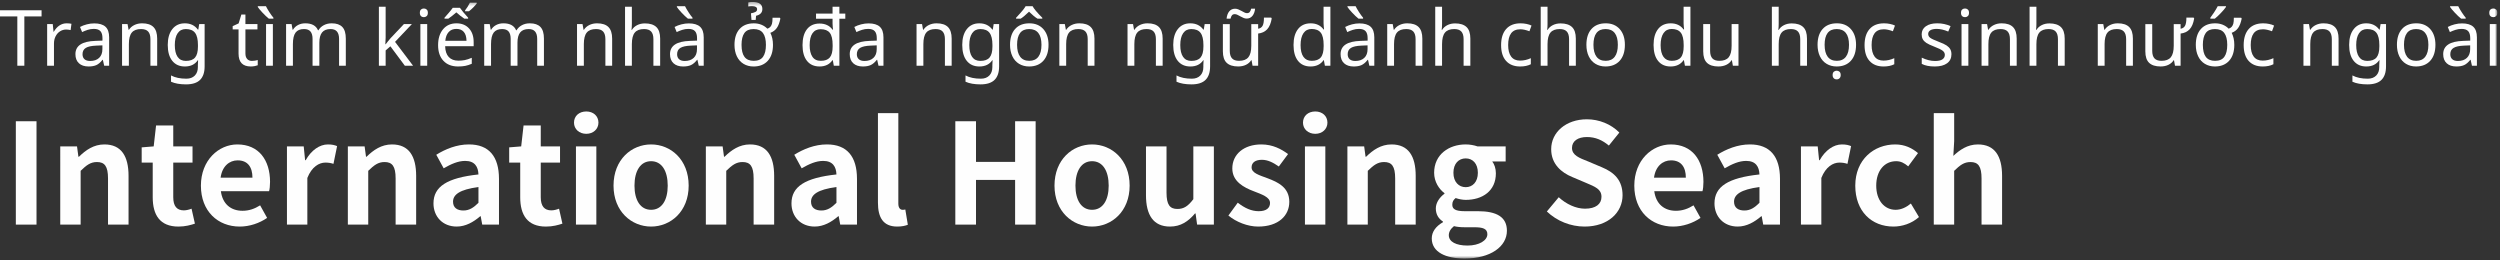 <svg height="73" viewBox="0 0 701 73" width="701" xmlns="http://www.w3.org/2000/svg" xmlns:xlink="http://www.w3.org/1999/xlink"><rect x="0" y="0" width="701" height="73" fill="#333333" stroke="none"/><mask id="a" fill="#fff"><path d="m0 72.266h700.24v-71.946h-700.24z" fill="#fff" fill-rule="evenodd"/></mask><g fill="#fefefe" fill-rule="evenodd"><path d="m0 2.881v1.723h4.859v13.825h1.968v-13.825h4.829v-1.723z"/><g transform="translate(0 .232)"><path d="m18.664 6.307c.517 0 .975.042 1.372.127l-.234 1.766c-.433-.099-.855-.149-1.265-.149-.617 0-1.19.17-1.718.511-.528.34-.941.81-1.239 1.409-.297.599-.446 1.264-.446 1.994v6.232h-1.914v-11.677h1.574l.212 2.138h.085c.447-.773.975-1.358 1.585-1.755.609-.397 1.272-.595 1.988-.595z"/><path d="m25.267 16.867c1.07 0 1.913-.289 2.526-.866.613-.578.92-1.398.92-2.462v-1.053l-1.723.074c-1.34.05-2.316.263-2.93.639-.613.376-.92.968-.92 1.776 0 .61.186 1.077.558 1.403.372.327.895.489 1.568.489zm3.945 1.329-.372-1.659h-.086c-.581.731-1.161 1.225-1.738 1.484-.578.259-1.306.388-2.186.388-1.149 0-2.049-.301-2.701-.904-.652-.603-.978-1.454-.978-2.552 0-2.368 1.868-3.608 5.604-3.722l1.978-.074v-.691c0-.886-.192-1.541-.574-1.963-.383-.421-.996-.633-1.84-.633-.617 0-1.2.092-1.75.276-.549.184-1.065.39-1.547.617l-.585-1.436c.588-.312 1.23-.557 1.925-.734.695-.177 1.383-.266 2.064-.266 1.411 0 2.46.312 3.148.936.688.624 1.032 1.616 1.032 2.977v7.955z"/><path d="m42.177 18.196v-7.465c0-.95-.211-1.657-.633-2.122-.422-.464-1.083-.697-1.983-.697-1.199 0-2.069.332-2.611.994-.542.663-.813 1.743-.813 3.239v6.051h-1.914v-11.677h1.542l.287 1.595h.106c.361-.574.868-1.019 1.521-1.335.651-.316 1.371-.473 2.159-.473 1.432 0 2.495.348 3.19 1.042.695.695 1.043 1.776 1.043 3.244v7.604z"/><path d="m52.131 16.846c1.177 0 2.033-.317 2.568-.952.535-.634.803-1.654.803-3.057v-.457c0-1.56-.269-2.694-.808-3.403-.538-.709-1.407-1.063-2.605-1.063-.979 0-1.736.388-2.271 1.164-.536.776-.803 1.884-.803 3.323 0 1.446.26 2.549.782 3.308.521.759 1.299 1.138 2.334 1.138zm3.35 1.245.063-1.436h-.085c-.787 1.169-1.992 1.755-3.616 1.755-1.51 0-2.689-.526-3.536-1.579-.847-1.053-1.27-2.536-1.27-4.451 0-1.878.426-3.36 1.281-4.445.855-1.085 2.022-1.627 3.504-1.627 1.582 0 2.801.588 3.659 1.765h.117l.255-1.553h1.521v11.868c0 1.673-.424 2.931-1.271 3.775-.847.843-2.165 1.265-3.951 1.265-1.702 0-3.102-.248-4.201-.744v-1.765c1.134.609 2.57.914 4.307.914.993 0 1.778-.29 2.356-.872.578-.582.867-1.386.867-2.415z"/><path d="m70.646 16.846c.248 0 .539-.025.872-.074.334-.05.585-.106.755-.17v1.467c-.177.078-.452.154-.824.229-.372.074-.75.111-1.133.111-2.283 0-3.425-1.202-3.425-3.605v-6.796h-1.648v-.914l1.67-.766.766-2.488h1.138v2.68h3.371v1.488h-3.371v6.743c0 .674.162 1.191.484 1.553.322.361.771.542 1.345.542"/><path d="m74.602 18.196h1.914v-11.677h-1.914zm2.064-13.197h-1.287c-.532-.426-1.115-.977-1.749-1.654-.635-.677-1.083-1.214-1.346-1.611v-.223h2.287c.227.468.549 1.027.968 1.675.418.649.794 1.165 1.128 1.547z" mask="url(#a)"/><path d="m95.074 18.196v-7.519c0-1.843-.791-2.765-2.372-2.765-1.085 0-1.882.316-2.392.947-.511.631-.766 1.595-.766 2.892v6.445h-1.904v-7.519c0-.921-.193-1.612-.579-2.074-.387-.461-.991-.691-1.813-.691-1.078 0-1.866.33-2.367.989-.5.66-.75 1.741-.75 3.244v6.051h-1.914v-11.677h1.542l.287 1.595h.106c.333-.568.803-1.011 1.409-1.33.606-.319 1.285-.478 2.037-.478 1.829 0 3.02.653 3.574 1.957h.106c.376-.624.888-1.106 1.536-1.446.649-.34 1.385-.51 2.207-.51 1.319 0 2.306.34 2.961 1.021.656.68.984 1.769.984 3.265v7.604z" mask="url(#a)"/><path d="m108.134 12.188.649-.83.744-.893 3.733-3.945h2.233l-4.722 4.987 5.052 6.689h-2.308l-4.052-5.445-1.329 1.159v4.286h-1.893v-16.548h1.893v8.646l-.085 1.893z" mask="url(#a)"/><path d="m117.874 18.196h1.914v-11.677h-1.914zm-.148-14.835c0-.426.108-.734.324-.926.216-.191.484-.287.803-.287.298 0 .558.095.782.287.223.192.335.5.335.926 0 .418-.112.727-.335.925s-.484.298-.782.298c-.319 0-.586-.099-.803-.298-.216-.199-.324-.507-.324-.925z" mask="url(#a)"/><path d="m130.413 2.67c.517-.645.968-1.365 1.35-2.159h1.914v.223c-.574.766-1.297 1.496-2.17 2.191h-1.095zm-2.436 5.2c-.914 0-1.638.294-2.17.882-.532.589-.847 1.408-.946 2.456h5.945c-.014-1.091-.266-1.921-.755-2.488-.489-.568-1.181-.851-2.074-.851zm3.286-2.871h-1.064c-.794-.532-1.542-1.12-2.244-1.766-.808.716-1.556 1.305-2.244 1.766h-1.074v-.266c.361-.411.753-.856 1.175-1.334.422-.479.803-.963 1.143-1.452h2c.503.731 1.273 1.659 2.308 2.786zm-2.807 13.41c-1.751 0-3.125-.53-4.121-1.59-.996-1.06-1.494-2.519-1.494-4.376 0-1.872.464-3.362 1.393-4.472.928-1.109 2.183-1.664 3.764-1.664 1.467 0 2.637.473 3.509 1.419.872.947 1.308 2.228 1.308 3.845v1.158h-7.997c.036 1.326.372 2.333 1.011 3.021.638.687 1.542 1.031 2.712 1.031.624 0 1.216-.055 1.776-.164.56-.11 1.216-.325 1.968-.644v1.68c-.645.276-1.251.472-1.818.585-.568.113-1.237.17-2.01.17z" mask="url(#a)"/><path d="m150.629 18.196v-7.519c0-1.843-.791-2.765-2.372-2.765-1.085 0-1.882.316-2.392.947-.511.631-.766 1.595-.766 2.892v6.445h-1.904v-7.519c0-.921-.193-1.612-.579-2.074-.387-.461-.991-.691-1.813-.691-1.078 0-1.866.33-2.367.989-.5.66-.75 1.741-.75 3.244v6.051h-1.914v-11.677h1.542l.287 1.595h.106c.333-.568.803-1.011 1.409-1.33.606-.319 1.285-.478 2.037-.478 1.829 0 3.02.653 3.574 1.957h.106c.376-.624.888-1.106 1.536-1.446.649-.34 1.385-.51 2.207-.51 1.319 0 2.306.34 2.961 1.021.656.68.984 1.769.984 3.265v7.604z" mask="url(#a)"/><path d="m169.75 18.196v-7.465c0-.95-.211-1.657-.633-2.122-.422-.464-1.083-.697-1.983-.697-1.199 0-2.069.332-2.611.994-.542.663-.813 1.743-.813 3.239v6.051h-1.914v-11.677h1.542l.287 1.595h.106c.361-.574.868-1.019 1.521-1.335.651-.316 1.371-.473 2.159-.473 1.432 0 2.495.348 3.19 1.042.695.695 1.043 1.776 1.043 3.244v7.604z" mask="url(#a)"/><path d="m183.214 18.196v-7.465c0-.95-.211-1.657-.633-2.122-.422-.464-1.083-.697-1.983-.697-1.184 0-2.051.33-2.6.989-.549.66-.824 1.748-.824 3.265v6.03h-1.914v-16.548h1.914v4.85c0 .638-.036 1.184-.106 1.638h.128c.347-.567.84-1.01 1.478-1.329.638-.32 1.357-.479 2.159-.479 1.418 0 2.485.339 3.201 1.016.716.677 1.075 1.76 1.075 3.249v7.604z" mask="url(#a)"/><path d="m191.987 16.867c1.07 0 1.913-.289 2.526-.866.613-.578.92-1.398.92-2.462v-1.053l-1.723.074c-1.34.05-2.316.263-2.93.639-.613.376-.92.968-.92 1.776 0 .61.186 1.077.558 1.403.372.327.895.489 1.568.489zm2.191-11.868h-1.287c-.532-.425-1.115-.976-1.749-1.654-.635-.677-1.083-1.214-1.345-1.611v-.223h2.287c.227.468.549 1.026.968 1.675.419.649.794 1.165 1.128 1.547zm1.754 13.198-.372-1.659h-.086c-.581.731-1.161 1.225-1.738 1.484-.578.259-1.306.388-2.186.388-1.149 0-2.049-.301-2.701-.904-.652-.603-.978-1.454-.978-2.552 0-2.368 1.868-3.608 5.604-3.722l1.978-.074v-.691c0-.886-.192-1.541-.574-1.963-.383-.421-.996-.633-1.84-.633-.617 0-1.2.092-1.75.276-.549.184-1.065.39-1.547.617l-.585-1.436c.588-.312 1.23-.557 1.925-.734.695-.177 1.383-.266 2.064-.266 1.411 0 2.46.312 3.148.936.688.624 1.032 1.616 1.032 2.977v7.955z" mask="url(#a)"/><path d="m213.767 2.298c0 .992-.588 1.623-1.765 1.893l-.106 1.159h-1.18l-.149-1.85c.525-.092.943-.22 1.256-.383.312-.163.467-.415.467-.755 0-.581-.475-.872-1.425-.872-.376 0-.723.029-1.042.085v-1.126c.262-.086.663-.128 1.201-.128 1.829 0 2.744.659 2.744 1.978m-5.839 10.039c0 1.532.28 2.662.84 3.393.56.73 1.422 1.095 2.584 1.095 1.198 0 2.066-.379 2.605-1.137.538-.759.808-1.876.808-3.35 0-1.454-.275-2.554-.824-3.302-.549-.748-1.423-1.121-2.621-1.121-1.198 0-2.063.373-2.595 1.121-.532.748-.798 1.849-.798 3.302m8.816 0c0 1.907-.483 3.396-1.446 4.467-.964 1.07-2.297 1.606-3.999 1.606-1.056 0-1.992-.246-2.807-.739-.815-.493-1.443-1.2-1.882-2.121-.44-.922-.659-1.993-.659-3.212 0-1.9.474-3.38 1.425-4.44.95-1.059 2.283-1.589 3.998-1.589.766 0 1.471.129 2.117.388.645.259 1.202.629 1.669 1.111.355-.106.637-.278.846-.515.209-.238.363-.536.462-.893.099-.359.149-.914.149-1.665h2.053l.148.244c-.227 1.142-.563 2.022-1.01 2.643-.447.621-1.046 1.069-1.798 1.345.489.993.734 2.116.734 3.371" mask="url(#a)"/><path d="m230.144 16.824c1.156 0 1.999-.313 2.531-.941.532-.627.798-1.657.798-3.089v-.372c0-1.631-.269-2.783-.808-3.457-.539-.674-1.393-1.01-2.563-1.01-.993 0-1.753.379-2.281 1.137-.528.759-.792 1.876-.792 3.35 0 1.397.255 2.476.765 3.238.511.762 1.294 1.143 2.351 1.143m-.33 1.585c-1.517 0-2.694-.521-3.531-1.563-.837-1.043-1.254-2.517-1.254-4.424 0-1.921.416-3.41 1.249-4.467.833-1.056 2.012-1.585 3.536-1.585 1.582 0 2.794.574 3.637 1.723h.138c-.022-.099-.05-.344-.085-.734-.036-.389-.054-.727-.054-1.01v-1.329h-4.637v-1.436h4.637v-1.936h1.915v1.936h1.659v1.436h-1.659v13.176h-1.563l-.287-1.563h-.085c-.815 1.184-2.021 1.776-3.616 1.776" mask="url(#a)"/><path d="m242.385 16.867c1.07 0 1.913-.289 2.526-.866.613-.578.92-1.398.92-2.462v-1.053l-1.723.074c-1.34.05-2.316.263-2.93.639-.613.376-.92.968-.92 1.776 0 .61.186 1.077.558 1.403.372.327.895.489 1.568.489zm3.945 1.329-.372-1.659h-.086c-.581.731-1.161 1.225-1.738 1.484-.578.259-1.306.388-2.186.388-1.149 0-2.049-.301-2.701-.904-.652-.603-.978-1.454-.978-2.552 0-2.368 1.868-3.608 5.604-3.722l1.978-.074v-.691c0-.886-.192-1.541-.574-1.963-.383-.421-.996-.633-1.84-.633-.617 0-1.2.092-1.75.276-.549.184-1.065.39-1.547.617l-.585-1.436c.588-.312 1.23-.557 1.925-.734.695-.177 1.383-.266 2.064-.266 1.411 0 2.46.312 3.148.936.688.624 1.032 1.616 1.032 2.977v7.955z" mask="url(#a)"/><path d="m264.952 18.196v-7.465c0-.95-.211-1.657-.633-2.122-.422-.464-1.083-.697-1.983-.697-1.199 0-2.069.332-2.611.994-.542.663-.813 1.743-.813 3.239v6.051h-1.914v-11.677h1.542l.287 1.595h.106c.361-.574.868-1.019 1.521-1.335.651-.316 1.371-.473 2.159-.473 1.432 0 2.495.348 3.19 1.042.695.695 1.043 1.776 1.043 3.244v7.604z" mask="url(#a)"/><path d="m274.906 16.846c1.177 0 2.033-.317 2.568-.952.535-.634.803-1.654.803-3.057v-.457c0-1.56-.269-2.694-.808-3.403-.538-.709-1.407-1.063-2.605-1.063-.979 0-1.736.388-2.271 1.164-.536.776-.803 1.884-.803 3.323 0 1.446.26 2.549.782 3.308.521.759 1.299 1.138 2.334 1.138zm3.35 1.245.063-1.436h-.085c-.787 1.169-1.992 1.755-3.616 1.755-1.51 0-2.689-.526-3.536-1.579-.847-1.053-1.27-2.536-1.27-4.451 0-1.878.426-3.36 1.281-4.445.855-1.085 2.022-1.627 3.504-1.627 1.582 0 2.801.588 3.659 1.765h.117l.255-1.553h1.521v11.868c0 1.673-.424 2.931-1.271 3.775-.847.843-2.165 1.265-3.951 1.265-1.702 0-3.102-.248-4.201-.744v-1.765c1.134.609 2.57.914 4.307.914.993 0 1.778-.29 2.356-.872.578-.582.867-1.386.867-2.415z" mask="url(#a)"/><path d="m285.19 12.337c0 1.467.289 2.583.867 3.344.578.762 1.43 1.144 2.558 1.144 1.113 0 1.961-.381 2.541-1.144.581-.761.872-1.877.872-3.344 0-1.467-.292-2.572-.877-3.313-.585-.741-1.441-1.112-2.568-1.112-2.262 0-3.393 1.475-3.393 4.424zm-.287-7.582c.886-.95 1.513-1.652 1.878-2.106.365-.454.632-.833.803-1.138h1.957c.369.716 1.276 1.797 2.722 3.244v.244h-1.35c-.638-.376-1.429-1.028-2.372-1.957-.928.908-1.706 1.561-2.329 1.957h-1.309zm9.104 7.582c0 1.907-.483 3.396-1.446 4.467-.964 1.07-2.297 1.606-3.999 1.606-1.056 0-1.992-.246-2.807-.739-.815-.493-1.443-1.2-1.882-2.122-.44-.922-.659-1.992-.659-3.212 0-1.9.474-3.38 1.425-4.44.95-1.06 2.283-1.59 3.998-1.59 1.645 0 2.952.541 3.919 1.622.967 1.081 1.451 2.551 1.451 4.408z" mask="url(#a)"/><path d="m304.992 18.196v-7.465c0-.95-.211-1.657-.633-2.122-.422-.464-1.083-.697-1.983-.697-1.199 0-2.069.332-2.611.994-.542.663-.813 1.743-.813 3.239v6.051h-1.914v-11.677h1.542l.287 1.595h.106c.361-.574.868-1.019 1.521-1.335.651-.316 1.371-.473 2.159-.473 1.432 0 2.495.348 3.19 1.042.695.695 1.043 1.776 1.043 3.244v7.604z" mask="url(#a)"/><path d="m324.112 18.196v-7.465c0-.95-.211-1.657-.633-2.122-.422-.464-1.083-.697-1.983-.697-1.199 0-2.069.332-2.611.994-.542.663-.813 1.743-.813 3.239v6.051h-1.914v-11.677h1.542l.287 1.595h.106c.361-.574.868-1.019 1.521-1.335.651-.316 1.371-.473 2.159-.473 1.432 0 2.495.348 3.19 1.042.695.695 1.043 1.776 1.043 3.244v7.604z" mask="url(#a)"/><path d="m334.066 16.846c1.177 0 2.033-.317 2.568-.952.535-.634.803-1.654.803-3.057v-.457c0-1.56-.269-2.694-.808-3.403-.538-.709-1.407-1.063-2.605-1.063-.979 0-1.736.388-2.271 1.164-.536.776-.803 1.884-.803 3.323 0 1.446.26 2.549.782 3.308.521.759 1.299 1.138 2.334 1.138zm3.35 1.245.063-1.436h-.085c-.787 1.169-1.992 1.755-3.616 1.755-1.51 0-2.689-.526-3.536-1.579-.847-1.053-1.27-2.536-1.27-4.451 0-1.878.426-3.36 1.281-4.445.855-1.085 2.022-1.627 3.504-1.627 1.582 0 2.801.588 3.659 1.765h.117l.255-1.553h1.521v11.868c0 1.673-.424 2.931-1.271 3.775-.847.843-2.165 1.265-3.951 1.265-1.702 0-3.102-.248-4.201-.744v-1.765c1.134.609 2.57.914 4.307.914.993 0 1.778-.29 2.356-.872.578-.582.867-1.386.867-2.415z" mask="url(#a)"/><path d="m349.551 4.977c-.305 0-.603-.065-.894-.196-.29-.131-.576-.273-.856-.426-.28-.152-.549-.293-.808-.425-.259-.132-.509-.197-.75-.197-.348 0-.61.105-.787.313-.178.209-.316.527-.415.952h-1.106c.086-.865.333-1.546.744-2.042.412-.496.961-.745 1.648-.745.319 0 .629.066.931.197.301.131.59.273.866.425.277.153.542.294.798.425.255.131.496.196.723.196.34 0 .597-.104.771-.313.174-.209.314-.526.42-.952h1.096c-.085.844-.333 1.519-.744 2.026-.412.507-.958.76-1.638.76zm-4.722 1.563v7.497c0 .943.211 1.643.633 2.1.422.458 1.076.686 1.963.686 1.197 0 2.069-.333 2.616-1.0.546-.666.819-1.74.819-3.223v-6.061h1.925v1.287c.568-.092.98-.365 1.239-.819.259-.454.388-1.22.388-2.297h2.031l.149.244c-.227 1.354-.654 2.366-1.282 3.036-.627.67-1.469 1.065-2.525 1.185v9.018h-1.574l-.276-1.542h-.096c-.355.56-.847.992-1.478 1.297-.631.305-1.358.457-2.18.457-1.425 0-2.495-.337-3.211-1.011-.717-.674-1.074-1.751-1.074-3.233v-7.625z" mask="url(#a)"/><path d="m367.8 16.824c1.163 0 2.012-.317 2.547-.952.536-.634.803-1.675.803-3.121v-.351c0-1.623-.271-2.781-.813-3.472-.543-.691-1.396-1.037-2.558-1.037-.985 0-1.748.392-2.287 1.175-.539.783-.808 1.902-.808 3.356 0 1.446.268 2.541.803 3.286.535.744 1.306 1.116 2.313 1.116m-.308 1.585c-1.517 0-2.694-.525-3.531-1.574-.837-1.049-1.254-2.535-1.254-4.456 0-1.907.419-3.396 1.26-4.466.84-1.071 2.022-1.606 3.546-1.606 1.567 0 2.773.574 3.616 1.723h.138c-.022-.142-.05-.428-.085-.856-.036-.429-.054-.718-.054-.867v-4.659h1.915v16.548h-1.542l-.287-1.563h-.085c-.815 1.184-2.028 1.776-3.637 1.776" mask="url(#a)"/><path d="m380.019 16.867c1.07 0 1.913-.289 2.526-.866.613-.578.92-1.398.92-2.462v-1.053l-1.723.074c-1.34.05-2.316.263-2.93.639-.613.376-.92.968-.92 1.776 0 .61.186 1.077.558 1.403.372.327.895.489 1.568.489zm2.191-11.868h-1.287c-.532-.425-1.115-.976-1.749-1.654-.635-.677-1.083-1.214-1.345-1.611v-.223h2.287c.227.468.549 1.026.968 1.675.419.649.794 1.165 1.128 1.547zm1.754 13.198-.372-1.659h-.086c-.581.731-1.161 1.225-1.738 1.484-.578.259-1.306.388-2.186.388-1.149 0-2.049-.301-2.701-.904-.652-.603-.978-1.454-.978-2.552 0-2.368 1.868-3.608 5.604-3.722l1.978-.074v-.691c0-.886-.192-1.541-.574-1.963-.383-.421-.996-.633-1.84-.633-.617 0-1.2.092-1.75.276-.549.184-1.065.39-1.547.617l-.585-1.436c.588-.312 1.23-.557 1.925-.734.695-.177 1.383-.266 2.064-.266 1.411 0 2.46.312 3.148.936.688.624 1.032 1.616 1.032 2.977v7.955z" mask="url(#a)"/><path d="m396.928 18.196v-7.465c0-.95-.211-1.657-.633-2.122-.422-.464-1.083-.697-1.983-.697-1.199 0-2.069.332-2.611.994-.542.663-.813 1.743-.813 3.239v6.051h-1.914v-11.677h1.542l.287 1.595h.106c.361-.574.868-1.019 1.521-1.335.651-.316 1.371-.473 2.159-.473 1.432 0 2.495.348 3.19 1.042.695.695 1.043 1.776 1.043 3.244v7.604z" mask="url(#a)"/><path d="m410.392 18.196v-7.465c0-.95-.211-1.657-.633-2.122-.422-.464-1.083-.697-1.983-.697-1.184 0-2.051.33-2.6.989-.549.66-.824 1.748-.824 3.265v6.03h-1.914v-16.548h1.914v4.85c0 .638-.036 1.184-.106 1.638h.128c.347-.567.84-1.01 1.478-1.329.638-.32 1.357-.479 2.159-.479 1.418 0 2.485.339 3.201 1.016.716.677 1.075 1.76 1.075 3.249v7.604z" mask="url(#a)"/><path d="m426.238 18.409c-1.68 0-2.988-.516-3.924-1.547-.936-1.032-1.403-2.511-1.403-4.44 0-1.956.473-3.465 1.419-4.525.947-1.06 2.295-1.589 4.046-1.589.567 0 1.129.058 1.686.175.556.117 1.016.268 1.377.452l-.585 1.595c-.985-.369-1.825-.553-2.52-.553-1.177 0-2.046.371-2.605 1.112-.56.74-.84 1.845-.84 3.312 0 1.411.28 2.491.84 3.239.56.748 1.39 1.122 2.488 1.122 1.028 0 2.038-.227 3.031-.681v1.701c-.808.418-1.811.628-3.009.628" mask="url(#a)"/><path d="m439.967 18.196v-7.465c0-.95-.211-1.657-.633-2.122-.422-.464-1.083-.697-1.983-.697-1.184 0-2.051.33-2.6.989-.549.66-.824 1.748-.824 3.265v6.03h-1.914v-16.548h1.914v4.85c0 .638-.036 1.184-.106 1.638h.128c.347-.567.84-1.01 1.478-1.329.638-.32 1.357-.479 2.159-.479 1.418 0 2.485.339 3.201 1.016.716.677 1.075 1.76 1.075 3.249v7.604z" mask="url(#a)"/><path d="m446.804 12.337c0 1.467.289 2.583.867 3.344.578.762 1.43 1.144 2.558 1.144 1.113 0 1.961-.381 2.541-1.144.581-.761.872-1.877.872-3.344 0-1.467-.292-2.572-.877-3.313-.585-.741-1.441-1.112-2.568-1.112-2.262 0-3.393 1.475-3.393 4.424m8.816 0c0 1.907-.483 3.396-1.446 4.467-.964 1.07-2.297 1.606-3.999 1.606-1.056 0-1.992-.246-2.807-.739-.815-.493-1.443-1.2-1.882-2.122-.44-.922-.659-1.992-.659-3.212 0-1.9.474-3.38 1.425-4.44.95-1.06 2.283-1.59 3.998-1.59 1.645 0 2.952.541 3.919 1.622.967 1.081 1.451 2.551 1.451 4.408" mask="url(#a)"/><path d="m468.754 16.824c1.163 0 2.012-.317 2.547-.952.536-.634.803-1.675.803-3.121v-.351c0-1.623-.271-2.781-.813-3.472-.543-.691-1.396-1.037-2.558-1.037-.985 0-1.748.392-2.287 1.175-.539.783-.808 1.902-.808 3.356 0 1.446.268 2.541.803 3.286.535.744 1.306 1.116 2.313 1.116m-.308 1.585c-1.517 0-2.694-.525-3.531-1.574-.837-1.049-1.254-2.535-1.254-4.456 0-1.907.419-3.396 1.26-4.466.84-1.071 2.022-1.606 3.546-1.606 1.567 0 2.773.574 3.616 1.723h.138c-.022-.142-.05-.428-.085-.856-.036-.429-.054-.718-.054-.867v-4.659h1.915v16.548h-1.542l-.287-1.563h-.085c-.815 1.184-2.028 1.776-3.637 1.776" mask="url(#a)"/><path d="m479.517 6.52v7.518c0 .943.211 1.643.632 2.101.422.457 1.076.686 1.963.686 1.198 0 2.07-.333 2.616-1.0.546-.666.819-1.74.819-3.223v-6.082h1.925v11.677h-1.574l-.276-1.542h-.095c-.348.56-.84.992-1.478 1.297-.638.305-1.379.457-2.222.457-1.404 0-2.462-.337-3.175-1.011-.713-.674-1.069-1.751-1.069-3.233v-7.646z" mask="url(#a)"/><path d="m504.785 18.196v-7.465c0-.95-.211-1.657-.633-2.122-.422-.464-1.083-.697-1.983-.697-1.184 0-2.051.33-2.6.989-.549.66-.824 1.748-.824 3.265v6.03h-1.914v-16.548h1.914v4.85c0 .638-.036 1.184-.106 1.638h.128c.347-.567.84-1.01 1.478-1.329.638-.32 1.357-.479 2.159-.479 1.418 0 2.485.339 3.201 1.016.716.677 1.075 1.76 1.075 3.249v7.604z" mask="url(#a)"/><path d="m513.867 20.812c0-.425.111-.735.335-.931.223-.195.491-.292.803-.292.305 0 .569.098.792.292.223.195.335.505.335.931 0 .376-.105.672-.314.888-.209.216-.48.324-.813.324-.341 0-.616-.106-.825-.319-.209-.212-.313-.51-.313-.893m-2.244-8.476c0 1.467.289 2.582.867 3.344.578.762 1.43 1.144 2.558 1.144 1.113 0 1.96-.381 2.541-1.144.581-.762.872-1.877.872-3.344 0-1.467-.292-2.572-.878-3.313-.585-.741-1.441-1.112-2.568-1.112-2.262 0-3.393 1.475-3.393 4.424m8.816 0c0 1.907-.483 3.396-1.446 4.466-.964 1.071-2.297 1.606-3.999 1.606-1.056 0-1.992-.247-2.807-.739-.815-.493-1.443-1.2-1.882-2.122-.44-.922-.659-1.992-.659-3.212 0-1.9.474-3.38 1.425-4.44.949-1.06 2.282-1.59 3.998-1.59 1.644 0 2.951.541 3.919 1.622.968 1.081 1.452 2.551 1.452 4.408" mask="url(#a)"/><path d="m528.15 18.409c-1.68 0-2.988-.516-3.924-1.547-.936-1.032-1.403-2.511-1.403-4.44 0-1.956.473-3.465 1.419-4.525.947-1.06 2.295-1.589 4.046-1.589.567 0 1.129.058 1.686.175.556.117 1.016.268 1.377.452l-.585 1.595c-.985-.369-1.825-.553-2.52-.553-1.177 0-2.046.371-2.605 1.112-.56.74-.84 1.845-.84 3.312 0 1.411.28 2.491.84 3.239.56.748 1.39 1.122 2.488 1.122 1.028 0 2.038-.227 3.031-.681v1.701c-.808.418-1.811.628-3.009.628" mask="url(#a)"/><path d="m547.185 14.974c0 1.092-.407 1.937-1.223 2.536-.815.599-1.961.899-3.435.899-1.539 0-2.762-.245-3.669-.734v-1.744c1.283.624 2.52.936 3.711.936.964 0 1.666-.156 2.106-.468.44-.312.659-.73.659-1.255 0-.461-.211-.851-.633-1.169-.422-.319-1.172-.685-2.249-1.096-1.099-.425-1.872-.789-2.319-1.09-.447-.301-.775-.64-.984-1.016-.209-.376-.314-.833-.314-1.372 0-.957.39-1.712 1.17-2.265.779-.553 1.85-.83 3.212-.83 1.326 0 2.566.263 3.722.787l-.649 1.521c-1.184-.496-2.251-.745-3.201-.745-.794 0-1.397.126-1.808.378-.411.252-.617.597-.617 1.037 0 .425.177.778.531 1.058.355.28 1.181.668 2.479 1.165.971.361 1.689.698 2.154 1.01.464.312.806.663 1.026 1.053.22.39.329.858.329 1.404" mask="url(#a)"/><path d="m550.014 18.196h1.914v-11.677h-1.914zm-.149-14.835c0-.426.108-.734.324-.926.216-.191.484-.287.803-.287.298 0 .558.095.782.287.224.192.335.5.335.926 0 .418-.111.727-.335.925-.223.199-.484.298-.782.298-.319 0-.586-.099-.803-.298-.216-.199-.324-.507-.324-.925z" mask="url(#a)"/><path d="m563.584 18.196v-7.465c0-.95-.211-1.657-.633-2.122-.422-.464-1.083-.697-1.983-.697-1.199 0-2.069.332-2.611.994-.542.663-.813 1.743-.813 3.239v6.051h-1.914v-11.677h1.542l.287 1.595h.106c.361-.574.868-1.019 1.521-1.335.651-.316 1.371-.473 2.159-.473 1.432 0 2.495.348 3.19 1.042.695.695 1.043 1.776 1.043 3.244v7.604z" mask="url(#a)"/><path d="m577.047 18.196v-7.465c0-.95-.211-1.657-.633-2.122-.422-.464-1.083-.697-1.983-.697-1.184 0-2.051.33-2.6.989-.549.66-.824 1.748-.824 3.265v6.03h-1.914v-16.548h1.914v4.85c0 .638-.036 1.184-.106 1.638h.128c.347-.567.84-1.01 1.478-1.329.638-.32 1.357-.479 2.159-.479 1.418 0 2.485.339 3.201 1.016.716.677 1.075 1.76 1.075 3.249v7.604z" mask="url(#a)"/><path d="m596.169 18.196v-7.465c0-.95-.211-1.657-.633-2.122-.422-.464-1.083-.697-1.983-.697-1.199 0-2.069.332-2.611.994-.542.663-.813 1.743-.813 3.239v6.051h-1.914v-11.677h1.542l.287 1.595h.106c.361-.574.868-1.019 1.521-1.335.651-.316 1.371-.473 2.159-.473 1.432 0 2.495.348 3.19 1.042.695.695 1.043 1.776 1.043 3.244v7.604z" mask="url(#a)"/><path d="m603.485 6.541v7.497c0 .943.211 1.643.632 2.1.422.458 1.076.686 1.963.686 1.198 0 2.07-.333 2.616-1.0.546-.666.819-1.74.819-3.223v-6.061h1.925v1.287c.567-.092.98-.365 1.239-.819.259-.454.388-1.22.388-2.297h2.032l.148.244c-.227 1.354-.654 2.366-1.281 3.036-.627.67-1.469 1.065-2.525 1.185v9.018h-1.574l-.276-1.542h-.095c-.355.56-.847.992-1.478 1.297-.631.305-1.358.457-2.18.457-1.425 0-2.496-.337-3.212-1.011-.716-.674-1.074-1.751-1.074-3.233v-7.625z" mask="url(#a)"/><path d="m619.777 4.733c.269-.34.611-.824 1.026-1.451.415-.628.764-1.218 1.048-1.771h2.308v.223c-.312.455-.798 1.025-1.457 1.713-.66.687-1.213 1.205-1.659 1.552h-1.266zm-2.095 7.604c0 1.532.28 2.662.841 3.393.559.73 1.421 1.095 2.584 1.095 1.198 0 2.066-.379 2.605-1.138.538-.759.809-1.875.809-3.35 0-1.454-.275-2.554-.825-3.302-.549-.748-1.423-1.121-2.621-1.121-1.198 0-2.064.373-2.595 1.121-.531.748-.798 1.849-.798 3.302zm8.817 0c0 1.907-.483 3.396-1.446 4.467-.965 1.07-2.298 1.606-3.999 1.606-1.056 0-1.992-.246-2.807-.739-.816-.493-1.444-1.2-1.882-2.122-.44-.921-.66-1.992-.66-3.212 0-1.9.475-3.38 1.425-4.44.95-1.06 2.283-1.589 3.998-1.589.766 0 1.471.129 2.117.388.645.259 1.202.629 1.67 1.111.354-.106.636-.278.846-.515.209-.238.363-.536.462-.893.099-.359.149-.914.149-1.665h2.053l.148.244c-.227 1.142-.563 2.022-1.01 2.643-.447.621-1.046 1.069-1.797 1.345.489.993.734 2.116.734 3.371z" mask="url(#a)"/><path d="m634.454 18.409c-1.68 0-2.988-.516-3.924-1.547-.936-1.032-1.403-2.511-1.403-4.44 0-1.956.473-3.465 1.419-4.525.947-1.06 2.295-1.589 4.046-1.589.567 0 1.129.058 1.686.175.556.117 1.016.268 1.377.452l-.585 1.595c-.985-.369-1.825-.553-2.52-.553-1.177 0-2.046.371-2.605 1.112-.56.74-.84 1.845-.84 3.312 0 1.411.28 2.491.84 3.239.56.748 1.39 1.122 2.488 1.122 1.028 0 2.038-.227 3.031-.681v1.701c-.808.418-1.811.628-3.009.628" mask="url(#a)"/><path d="m653.84 18.196v-7.465c0-.95-.211-1.657-.633-2.122-.422-.464-1.083-.697-1.983-.697-1.199 0-2.069.332-2.611.994-.542.663-.813 1.743-.813 3.239v6.051h-1.914v-11.677h1.542l.287 1.595h.106c.361-.574.868-1.019 1.521-1.335.651-.316 1.371-.473 2.159-.473 1.432 0 2.495.348 3.19 1.042.695.695 1.043 1.776 1.043 3.244v7.604z" mask="url(#a)"/><path d="m663.794 16.846c1.177 0 2.033-.317 2.568-.952.535-.634.803-1.654.803-3.057v-.457c0-1.56-.269-2.694-.808-3.403-.538-.709-1.407-1.063-2.605-1.063-.979 0-1.736.388-2.271 1.164-.536.776-.803 1.884-.803 3.323 0 1.446.26 2.549.782 3.308.521.759 1.299 1.138 2.334 1.138zm3.35 1.245.063-1.436h-.085c-.787 1.169-1.992 1.755-3.616 1.755-1.51 0-2.689-.526-3.536-1.579-.847-1.053-1.27-2.536-1.27-4.451 0-1.878.426-3.36 1.281-4.445.855-1.085 2.022-1.627 3.504-1.627 1.582 0 2.801.588 3.659 1.765h.117l.255-1.553h1.521v11.868c0 1.673-.424 2.931-1.271 3.775-.847.843-2.165 1.265-3.951 1.265-1.702 0-3.102-.248-4.201-.744v-1.765c1.134.609 2.57.914 4.307.914.993 0 1.778-.29 2.356-.872.578-.582.867-1.386.867-2.415z" mask="url(#a)"/><path d="m674.078 12.337c0 1.467.289 2.583.867 3.344.578.762 1.43 1.144 2.558 1.144 1.113 0 1.961-.381 2.541-1.144.581-.761.872-1.877.872-3.344 0-1.467-.292-2.572-.877-3.313-.585-.741-1.441-1.112-2.568-1.112-2.262 0-3.393 1.475-3.393 4.424m8.816 0c0 1.907-.483 3.396-1.446 4.467-.964 1.07-2.297 1.606-3.999 1.606-1.056 0-1.992-.246-2.807-.739-.815-.493-1.443-1.2-1.882-2.122-.44-.922-.659-1.992-.659-3.212 0-1.9.474-3.38 1.425-4.44.95-1.06 2.283-1.59 3.998-1.59 1.645 0 2.952.541 3.919 1.622.967 1.081 1.451 2.551 1.451 4.408" mask="url(#a)"/><path d="m689.19 16.867c1.07 0 1.913-.289 2.526-.866.613-.578.92-1.398.92-2.462v-1.053l-1.723.074c-1.34.05-2.316.263-2.93.639-.613.376-.92.968-.92 1.776 0 .61.186 1.077.558 1.403.372.327.895.489 1.568.489zm2.191-11.868h-1.287c-.532-.425-1.115-.976-1.749-1.654-.635-.677-1.083-1.214-1.345-1.611v-.223h2.287c.227.468.549 1.026.968 1.675.419.649.794 1.165 1.128 1.547zm1.754 13.198-.372-1.659h-.086c-.581.731-1.161 1.225-1.738 1.484-.578.259-1.306.388-2.186.388-1.149 0-2.049-.301-2.701-.904-.652-.603-.978-1.454-.978-2.552 0-2.368 1.868-3.608 5.604-3.722l1.978-.074v-.691c0-.886-.192-1.541-.574-1.963-.383-.421-.996-.633-1.84-.633-.617 0-1.2.092-1.75.276-.549.184-1.065.39-1.547.617l-.585-1.436c.588-.312 1.23-.557 1.925-.734.695-.177 1.383-.266 2.064-.266 1.411 0 2.46.312 3.148.936.688.624 1.032 1.616 1.032 2.977v7.955z" mask="url(#a)"/><path d="m698.144 18.196h1.914v-11.677h-1.914zm-.148-14.835c0-.426.108-.734.324-.926.216-.191.484-.287.803-.287.298 0 .558.095.782.287.223.192.335.5.335.926 0 .418-.111.727-.335.925s-.484.298-.782.298c-.319 0-.587-.099-.803-.298-.217-.199-.324-.507-.324-.925z" mask="url(#a)"/><path d="m4.44 62.748h5.797v-28.983h-5.797z" mask="url(#a)"/><path d="m16.895 40.815h4.7l.391 2.898h.157c1.919-1.879 4.151-3.447 7.128-3.447 4.739 0 6.775 3.29 6.775 8.813v13.669h-5.758v-12.964c0-3.368-.94-4.583-3.094-4.583-1.802 0-2.937.862-4.583 2.468v15.079h-5.718z" mask="url(#a)"/><path d="m42.822 55.072v-9.713h-3.094v-4.27l3.368-.274.666-5.874h4.818v5.874h5.404v4.544h-5.404v9.713c0 2.507 1.018 3.682 2.976 3.682.705 0 1.567-.235 2.154-.47l.94 4.191c-1.175.392-2.703.823-4.622.823-5.209 0-7.207-3.29-7.207-8.225" mask="url(#a)"/><path d="m70.787 49.588c0-2.977-1.332-4.857-4.151-4.857-2.311 0-4.348 1.645-4.778 4.857zm-14.452 2.233c0-7.128 4.974-11.554 10.222-11.554 6.032 0 9.165 4.426 9.165 10.497 0 1.058-.118 2.115-.274 2.624h-13.513c.471 3.603 2.82 5.483 6.071 5.483 1.802 0 3.368-.548 4.935-1.527l1.958 3.524c-2.154 1.489-4.934 2.429-7.677 2.429-6.109 0-10.888-4.27-10.888-11.476z" mask="url(#a)"/><path d="m80.462 40.815h4.7l.391 3.878h.157c1.606-2.859 3.956-4.426 6.228-4.426 1.214 0 1.919.196 2.584.47l-1.018 4.974c-.745-.235-1.371-.353-2.272-.353-1.723 0-3.799 1.136-5.053 4.308v13.082h-5.718z" mask="url(#a)"/><path d="m97.539 40.815h4.7l.391 2.898h.157c1.919-1.879 4.151-3.447 7.128-3.447 4.739 0 6.775 3.29 6.775 8.813v13.669h-5.758v-12.964c0-3.368-.94-4.583-3.094-4.583-1.802 0-2.937.862-4.583 2.468v15.079h-5.718z" mask="url(#a)"/><path d="m134.158 56.638v-4.425c-5.326.705-7.128 2.154-7.128 4.113 0 1.723 1.214 2.467 2.898 2.467 1.645 0 2.86-.783 4.23-2.154m-12.611.157c0-4.699 3.799-7.168 12.611-8.107-.078-2.154-1.018-3.8-3.721-3.8-2.037 0-3.994.901-6.032 2.076l-2.075-3.8c2.584-1.605 5.718-2.898 9.165-2.898 5.562 0 8.421 3.329 8.421 9.674v12.808h-4.701l-.43-2.35h-.118c-1.919 1.645-4.112 2.898-6.619 2.898-3.917 0-6.502-2.781-6.502-6.502" mask="url(#a)"/><path d="m145.869 55.072v-9.713h-3.094v-4.27l3.368-.274.666-5.874h4.818v5.874h5.404v4.544h-5.404v9.713c0 2.507 1.018 3.682 2.976 3.682.705 0 1.567-.235 2.154-.47l.94 4.191c-1.175.392-2.703.823-4.622.823-5.209 0-7.207-3.29-7.207-8.225" mask="url(#a)"/><path d="m161.497 62.748h5.718v-21.933h-5.718zm-.548-28.591c0-1.88 1.449-3.134 3.447-3.134 1.958 0 3.408 1.254 3.408 3.134 0 1.802-1.449 3.133-3.408 3.133-1.998 0-3.447-1.332-3.447-3.133z" mask="url(#a)"/><path d="m187.229 51.821c0-4.152-1.684-6.854-4.661-6.854s-4.661 2.703-4.661 6.854c0 4.113 1.684 6.775 4.661 6.775s4.661-2.663 4.661-6.775m-15.197 0c0-7.324 5.053-11.554 10.536-11.554 5.483 0 10.535 4.23 10.535 11.554 0 7.246-5.052 11.476-10.535 11.476-5.483 0-10.536-4.23-10.536-11.476" mask="url(#a)"/><path d="m197.922 40.815h4.7l.391 2.898h.157c1.919-1.879 4.151-3.447 7.128-3.447 4.739 0 6.775 3.29 6.775 8.813v13.669h-5.758v-12.964c0-3.368-.94-4.583-3.094-4.583-1.802 0-2.937.862-4.583 2.468v15.079h-5.718z" mask="url(#a)"/><path d="m234.541 56.638v-4.425c-5.326.705-7.128 2.154-7.128 4.113 0 1.723 1.214 2.467 2.898 2.467 1.645 0 2.86-.783 4.23-2.154m-12.611.157c0-4.699 3.799-7.168 12.611-8.107-.078-2.154-1.018-3.8-3.721-3.8-2.037 0-3.994.901-6.032 2.076l-2.075-3.8c2.584-1.605 5.718-2.898 9.165-2.898 5.562 0 8.421 3.329 8.421 9.674v12.808h-4.701l-.43-2.35h-.118c-1.919 1.645-4.112 2.898-6.619 2.898-3.917 0-6.502-2.781-6.502-6.502" mask="url(#a)"/><path d="m246.175 56.599v-25.106h5.718v25.38c0 1.293.627 1.723 1.175 1.723.236 0 .392 0 .783-.078l.705 4.269c-.666.274-1.645.509-2.976.509-3.995 0-5.405-2.624-5.405-6.698" mask="url(#a)"/><path d="m267.872 33.765h5.797v11.397h10.967v-11.397h5.757v28.983h-5.757v-12.533h-10.967v12.533h-5.797z" mask="url(#a)"/><path d="m310.877 51.821c0-4.152-1.684-6.854-4.661-6.854-2.977 0-4.661 2.703-4.661 6.854 0 4.113 1.684 6.775 4.661 6.775 2.977 0 4.661-2.663 4.661-6.775m-15.197 0c0-7.324 5.053-11.554 10.536-11.554 5.483 0 10.535 4.23 10.535 11.554 0 7.246-5.052 11.476-10.535 11.476-5.483 0-10.536-4.23-10.536-11.476" mask="url(#a)"/><path d="m321.334 54.523v-13.708h5.758v12.964c0 3.408.94 4.583 3.055 4.583 1.801 0 2.976-.783 4.464-2.742v-14.805h5.758v21.933h-4.7l-.431-3.133h-.157c-1.88 2.233-3.995 3.682-7.011 3.682-4.7 0-6.737-3.29-6.737-8.773" mask="url(#a)"/><path d="m344.442 60.202 2.624-3.603c1.959 1.527 3.838 2.389 5.875 2.389 2.193 0 3.173-.94 3.173-2.311 0-1.645-2.272-2.389-4.582-3.29-2.781-1.058-5.993-2.741-5.993-6.384 0-3.956 3.212-6.737 8.147-6.737 3.212 0 5.639 1.332 7.481 2.703l-2.585 3.485c-1.567-1.096-3.094-1.879-4.739-1.879-1.958 0-2.898.861-2.898 2.115 0 1.606 2.154 2.193 4.465 3.055 2.898 1.096 6.11 2.545 6.11 6.619 0 3.838-3.016 6.933-8.734 6.933-2.938 0-6.188-1.292-8.343-3.094" mask="url(#a)"/><path d="m365.906 62.748h5.718v-21.933h-5.718zm-.548-28.591c0-1.88 1.449-3.134 3.447-3.134 1.958 0 3.408 1.254 3.408 3.134 0 1.802-1.449 3.133-3.408 3.133-1.998 0-3.447-1.332-3.447-3.133z" mask="url(#a)"/><path d="m377.812 40.815h4.7l.391 2.898h.157c1.919-1.879 4.151-3.447 7.128-3.447 4.739 0 6.775 3.29 6.775 8.813v13.669h-5.758v-12.964c0-3.368-.94-4.583-3.094-4.583-1.802 0-2.937.862-4.583 2.468v15.079h-5.718z" mask="url(#a)"/><path d="m414.393 48.217c0-2.585-1.449-4.034-3.408-4.034-1.958 0-3.446 1.449-3.446 4.034 0 2.586 1.528 4.034 3.446 4.034 1.92 0 3.408-1.449 3.408-4.034m2.663 17.233c0-1.567-1.293-1.959-3.642-1.959h-2.664c-1.332 0-2.272-.117-3.055-.313-.979.783-1.449 1.645-1.449 2.545 0 1.841 2.037 2.898 5.249 2.898 3.29 0 5.561-1.449 5.561-3.172m-15.588 1.175c0-1.841 1.136-3.408 3.133-4.543v-.196c-1.136-.744-1.998-1.88-1.998-3.682 0-1.644 1.136-3.172 2.428-4.112v-.157c-1.488-1.097-2.899-3.173-2.899-5.718 0-5.17 4.191-7.951 8.852-7.951 1.214 0 2.389.236 3.29.548h7.912v4.23h-3.76c.588.745 1.018 1.958 1.018 3.329 0 4.935-3.759 7.442-8.46 7.442-.861 0-1.879-.196-2.819-.509-.627.509-.94 1.018-.94 1.88 0 1.175.861 1.802 3.447 1.802h3.721c5.287 0 8.147 1.645 8.147 5.483 0 4.425-4.583 7.794-11.907 7.794-5.17 0-9.165-1.763-9.165-5.64" mask="url(#a)"/><path d="m433.741 59.067 3.329-3.995c2.076 1.919 4.818 3.212 7.363 3.212 3.016 0 4.622-1.293 4.622-3.329 0-2.154-1.763-2.82-4.348-3.917l-3.877-1.645c-2.938-1.214-5.876-3.564-5.876-7.794 0-4.739 4.152-8.381 10.027-8.381 3.368 0 6.737 1.332 9.087 3.721l-2.938 3.642c-1.84-1.527-3.76-2.389-6.149-2.389-2.545 0-4.191 1.136-4.191 3.055 0 2.076 2.076 2.821 4.544 3.799l3.799 1.606c3.525 1.449 5.836 3.682 5.836 7.873 0 4.739-3.955 8.773-10.653 8.773-3.877 0-7.755-1.528-10.575-4.23" mask="url(#a)"/><path d="m472.711 49.588c0-2.977-1.332-4.857-4.151-4.857-2.311 0-4.348 1.645-4.778 4.857zm-14.452 2.233c0-7.128 4.974-11.554 10.222-11.554 6.032 0 9.165 4.426 9.165 10.497 0 1.058-.118 2.115-.274 2.624h-13.513c.471 3.603 2.82 5.483 6.071 5.483 1.802 0 3.368-.548 4.935-1.527l1.958 3.524c-2.154 1.489-4.934 2.429-7.677 2.429-6.109 0-10.888-4.27-10.888-11.476z" mask="url(#a)"/><path d="m493.352 56.638v-4.425c-5.326.705-7.128 2.154-7.128 4.113 0 1.723 1.214 2.467 2.898 2.467 1.645 0 2.86-.783 4.23-2.154m-12.611.157c0-4.699 3.799-7.168 12.611-8.107-.078-2.154-1.018-3.8-3.721-3.8-2.037 0-3.994.901-6.032 2.076l-2.075-3.8c2.584-1.605 5.718-2.898 9.165-2.898 5.562 0 8.421 3.329 8.421 9.674v12.808h-4.701l-.43-2.35h-.118c-1.919 1.645-4.112 2.898-6.619 2.898-3.917 0-6.502-2.781-6.502-6.502" mask="url(#a)"/><path d="m504.985 40.815h4.7l.391 3.878h.157c1.606-2.859 3.956-4.426 6.228-4.426 1.214 0 1.919.196 2.584.47l-1.018 4.974c-.745-.235-1.371-.353-2.272-.353-1.723 0-3.799 1.136-5.053 4.308v13.082h-5.718z" mask="url(#a)"/><path d="m520.22 51.821c0-7.324 5.248-11.554 11.202-11.554 2.703 0 4.778 1.058 6.384 2.428l-2.742 3.721c-1.096-.94-2.115-1.449-3.368-1.449-3.329 0-5.601 2.703-5.601 6.854 0 4.113 2.272 6.775 5.445 6.775 1.566 0 3.055-.744 4.269-1.762l2.272 3.799c-2.076 1.841-4.74 2.663-7.168 2.663-6.071 0-10.693-4.23-10.693-11.476" mask="url(#a)"/><path d="m542.232 31.493h5.718v7.873l-.235 4.113c1.763-1.645 3.917-3.212 6.894-3.212 4.739 0 6.775 3.29 6.775 8.813v13.669h-5.758v-12.964c0-3.368-.94-4.582-3.094-4.582-1.802 0-2.937.861-4.583 2.467v15.079h-5.718z" mask="url(#a)"/></g></g></svg>